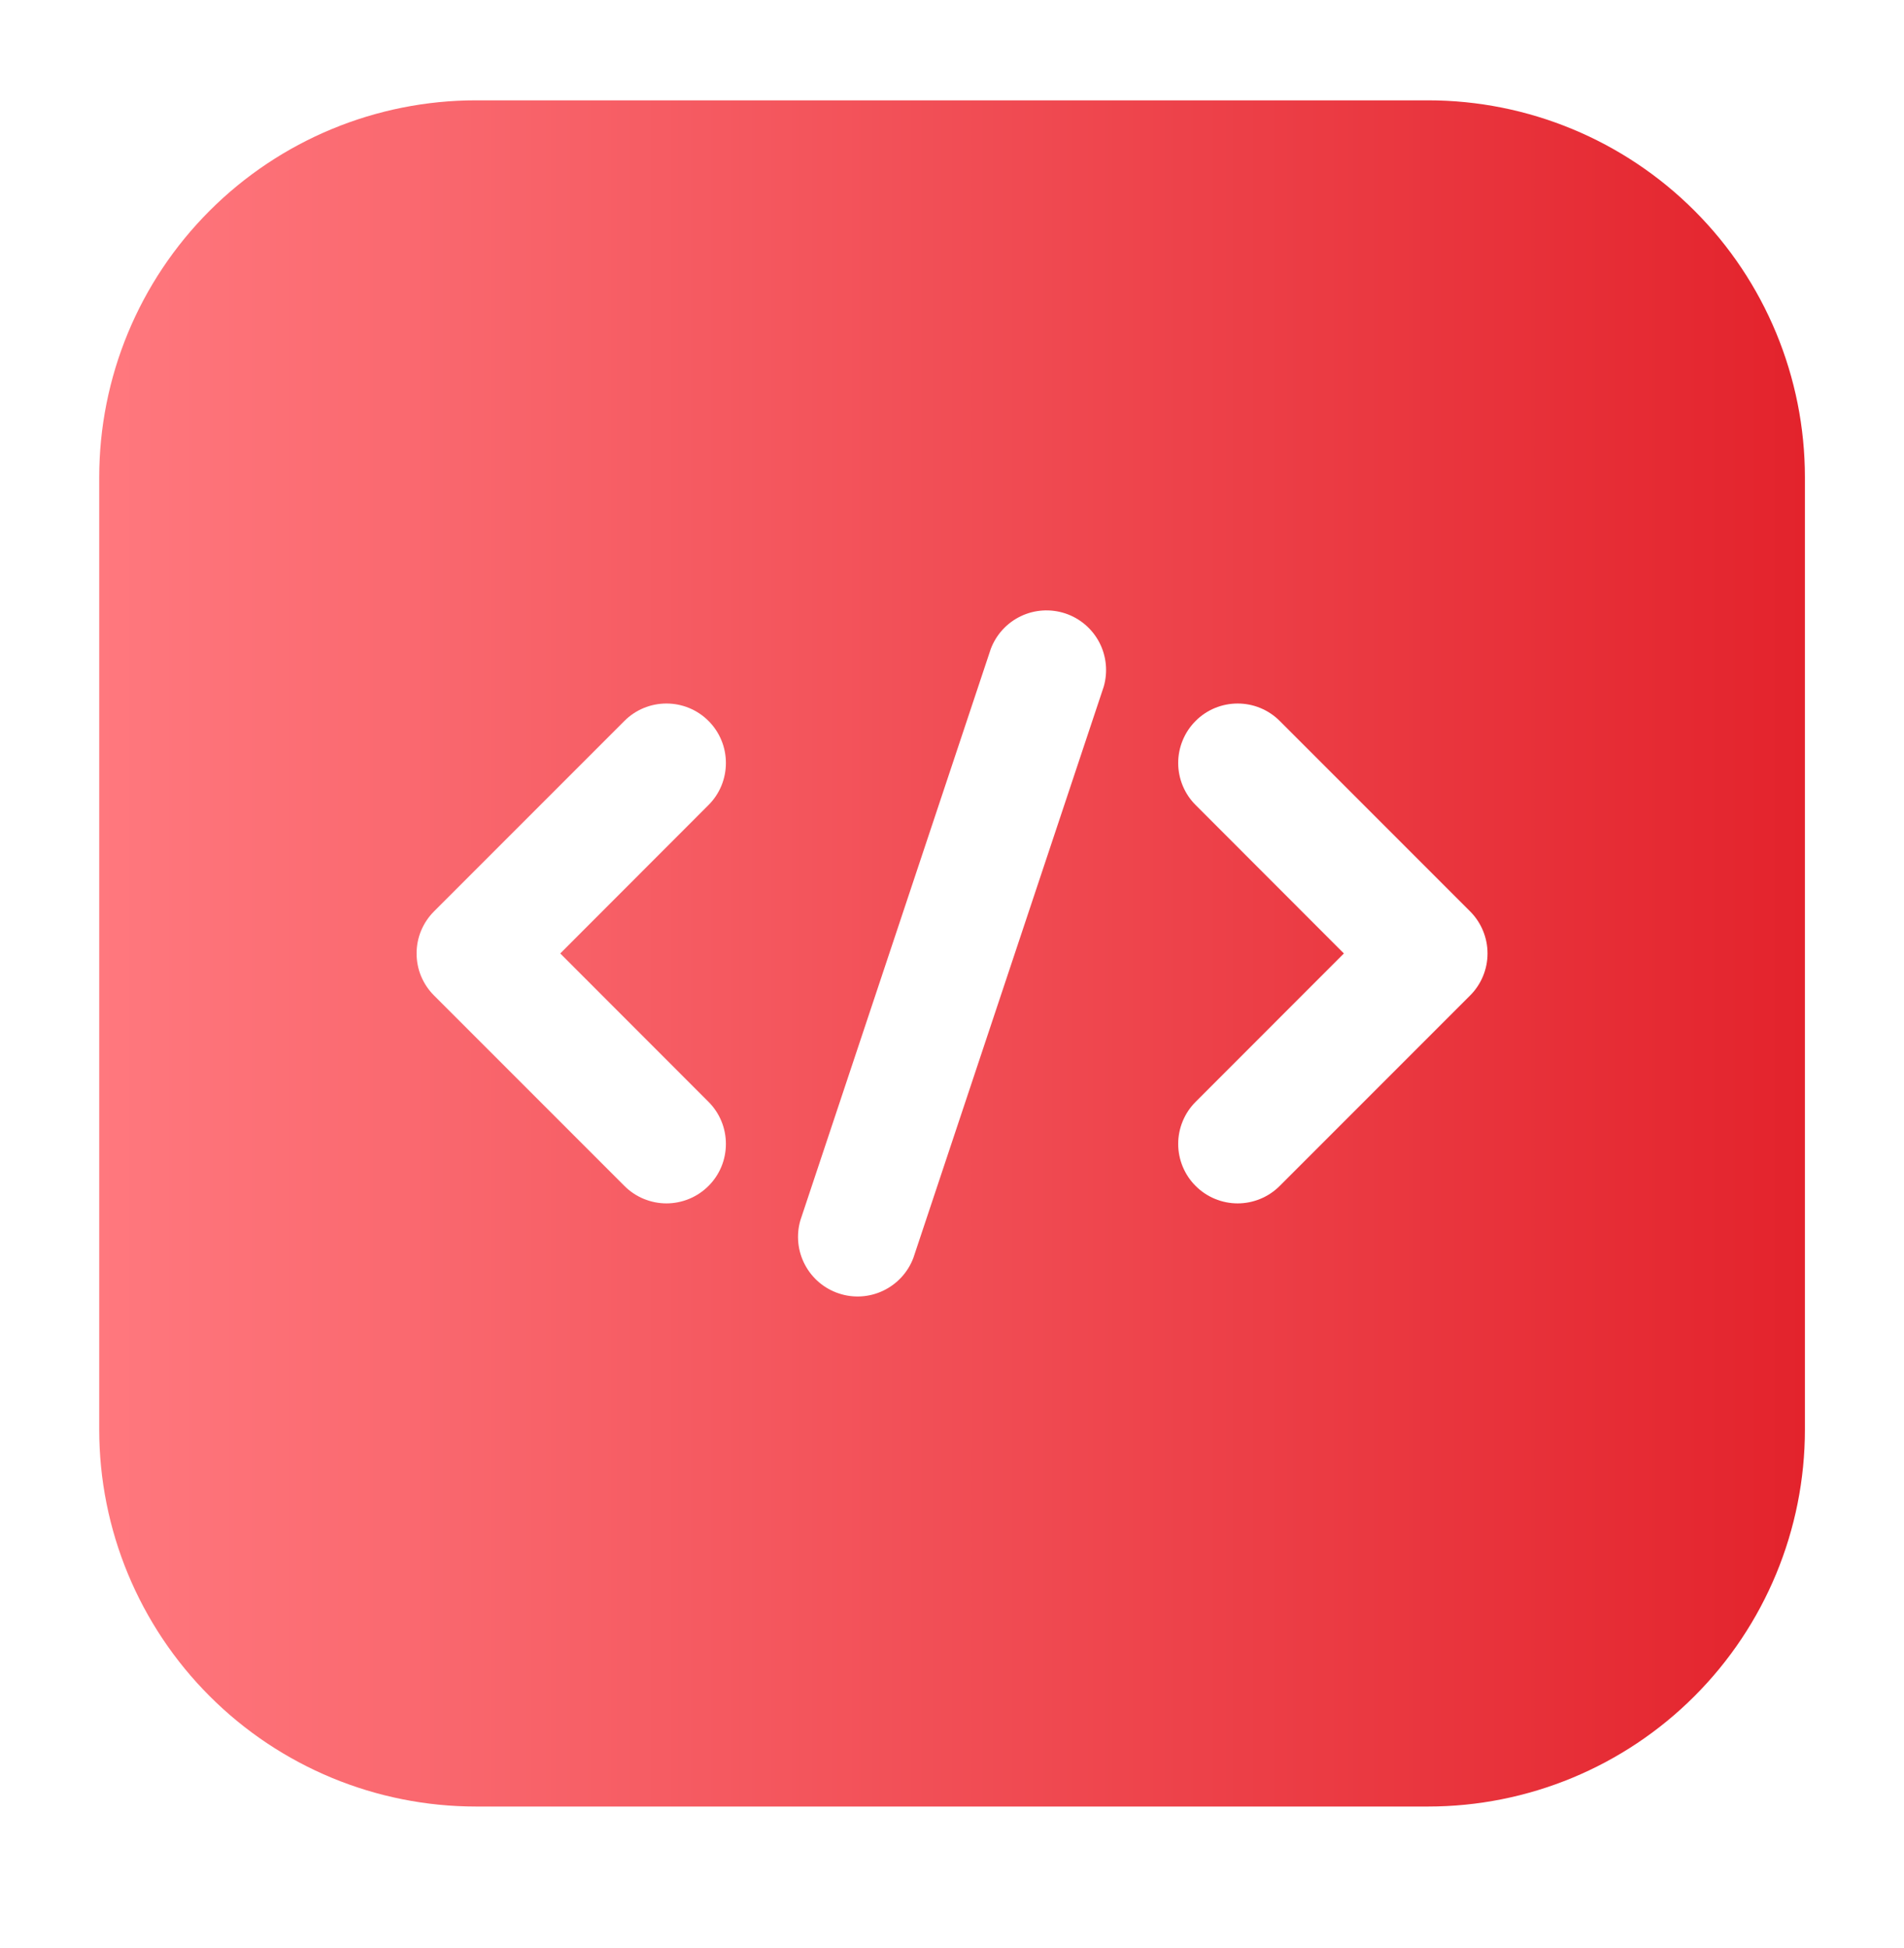 <svg width="44" height="45" viewBox="0 0 44 45" fill="none" xmlns="http://www.w3.org/2000/svg">
<path fill-rule="evenodd" clip-rule="evenodd" d="M41.71 11.027C41.71 8.717 40.792 6.502 39.159 4.869C37.526 3.236 35.311 2.318 33.001 2.318H11.001C8.692 2.318 6.477 3.236 4.844 4.869C3.21 6.502 2.293 8.717 2.293 11.027V33.027C2.293 35.336 3.21 37.551 4.844 39.184C6.477 40.818 8.692 41.735 11.001 41.735H33.001C35.311 41.735 37.526 40.818 39.159 39.184C40.792 37.551 41.71 35.336 41.71 33.027V11.027ZM22.896 14.992L18.496 28.192C18.397 28.534 18.434 28.901 18.6 29.215C18.765 29.53 19.046 29.769 19.384 29.881C19.721 29.994 20.089 29.971 20.41 29.818C20.731 29.665 20.981 29.394 21.107 29.061L25.507 15.861C25.605 15.52 25.568 15.153 25.403 14.838C25.237 14.523 24.956 14.284 24.619 14.172C24.281 14.06 23.913 14.082 23.592 14.235C23.271 14.388 23.022 14.659 22.896 14.992ZM27.63 18.598L31.056 22.027L27.63 25.455C27.502 25.583 27.401 25.734 27.332 25.901C27.263 26.067 27.227 26.246 27.227 26.427C27.227 26.607 27.263 26.786 27.332 26.953C27.401 27.119 27.502 27.271 27.63 27.398C27.757 27.526 27.909 27.627 28.075 27.696C28.242 27.765 28.421 27.801 28.601 27.801C28.782 27.801 28.96 27.765 29.127 27.696C29.294 27.627 29.445 27.526 29.573 27.398L33.973 22.998C34.101 22.871 34.202 22.719 34.271 22.553C34.34 22.386 34.376 22.207 34.376 22.027C34.376 21.846 34.34 21.668 34.271 21.501C34.202 21.334 34.101 21.183 33.973 21.055L29.573 16.655C29.445 16.527 29.294 16.426 29.127 16.357C28.96 16.288 28.782 16.253 28.601 16.253C28.421 16.253 28.242 16.288 28.075 16.357C27.909 16.426 27.757 16.527 27.63 16.655C27.502 16.783 27.401 16.934 27.332 17.101C27.263 17.267 27.227 17.446 27.227 17.627C27.227 17.807 27.263 17.986 27.332 18.153C27.401 18.319 27.502 18.471 27.63 18.598ZM14.43 16.655L10.03 21.055C9.902 21.183 9.801 21.334 9.731 21.501C9.662 21.668 9.627 21.846 9.627 22.027C9.627 22.207 9.662 22.386 9.731 22.553C9.801 22.719 9.902 22.871 10.03 22.998L14.43 27.398C14.557 27.526 14.709 27.627 14.875 27.696C15.042 27.765 15.221 27.801 15.401 27.801C15.582 27.801 15.76 27.765 15.927 27.696C16.094 27.627 16.245 27.526 16.373 27.398C16.501 27.271 16.602 27.119 16.671 26.953C16.74 26.786 16.775 26.607 16.775 26.427C16.775 26.246 16.74 26.067 16.671 25.901C16.602 25.734 16.501 25.583 16.373 25.455L12.947 22.027L16.373 18.598C16.501 18.471 16.602 18.319 16.671 18.153C16.74 17.986 16.775 17.807 16.775 17.627C16.775 17.446 16.74 17.267 16.671 17.101C16.602 16.934 16.501 16.783 16.373 16.655C16.245 16.527 16.094 16.426 15.927 16.357C15.76 16.288 15.582 16.253 15.401 16.253C15.221 16.253 15.042 16.288 14.875 16.357C14.709 16.426 14.557 16.527 14.43 16.655Z" fill="url(#paint0_linear_54_1825)"/>
<defs>
<linearGradient id="paint0_linear_54_1825" x1="2.293" y1="22.027" x2="41.71" y2="22.027" gradientUnits="userSpaceOnUse">
<stop stop-color="#FF787E"/>
<stop offset="1" stop-color="#E3232C"/>
</linearGradient>
</defs>
</svg>

